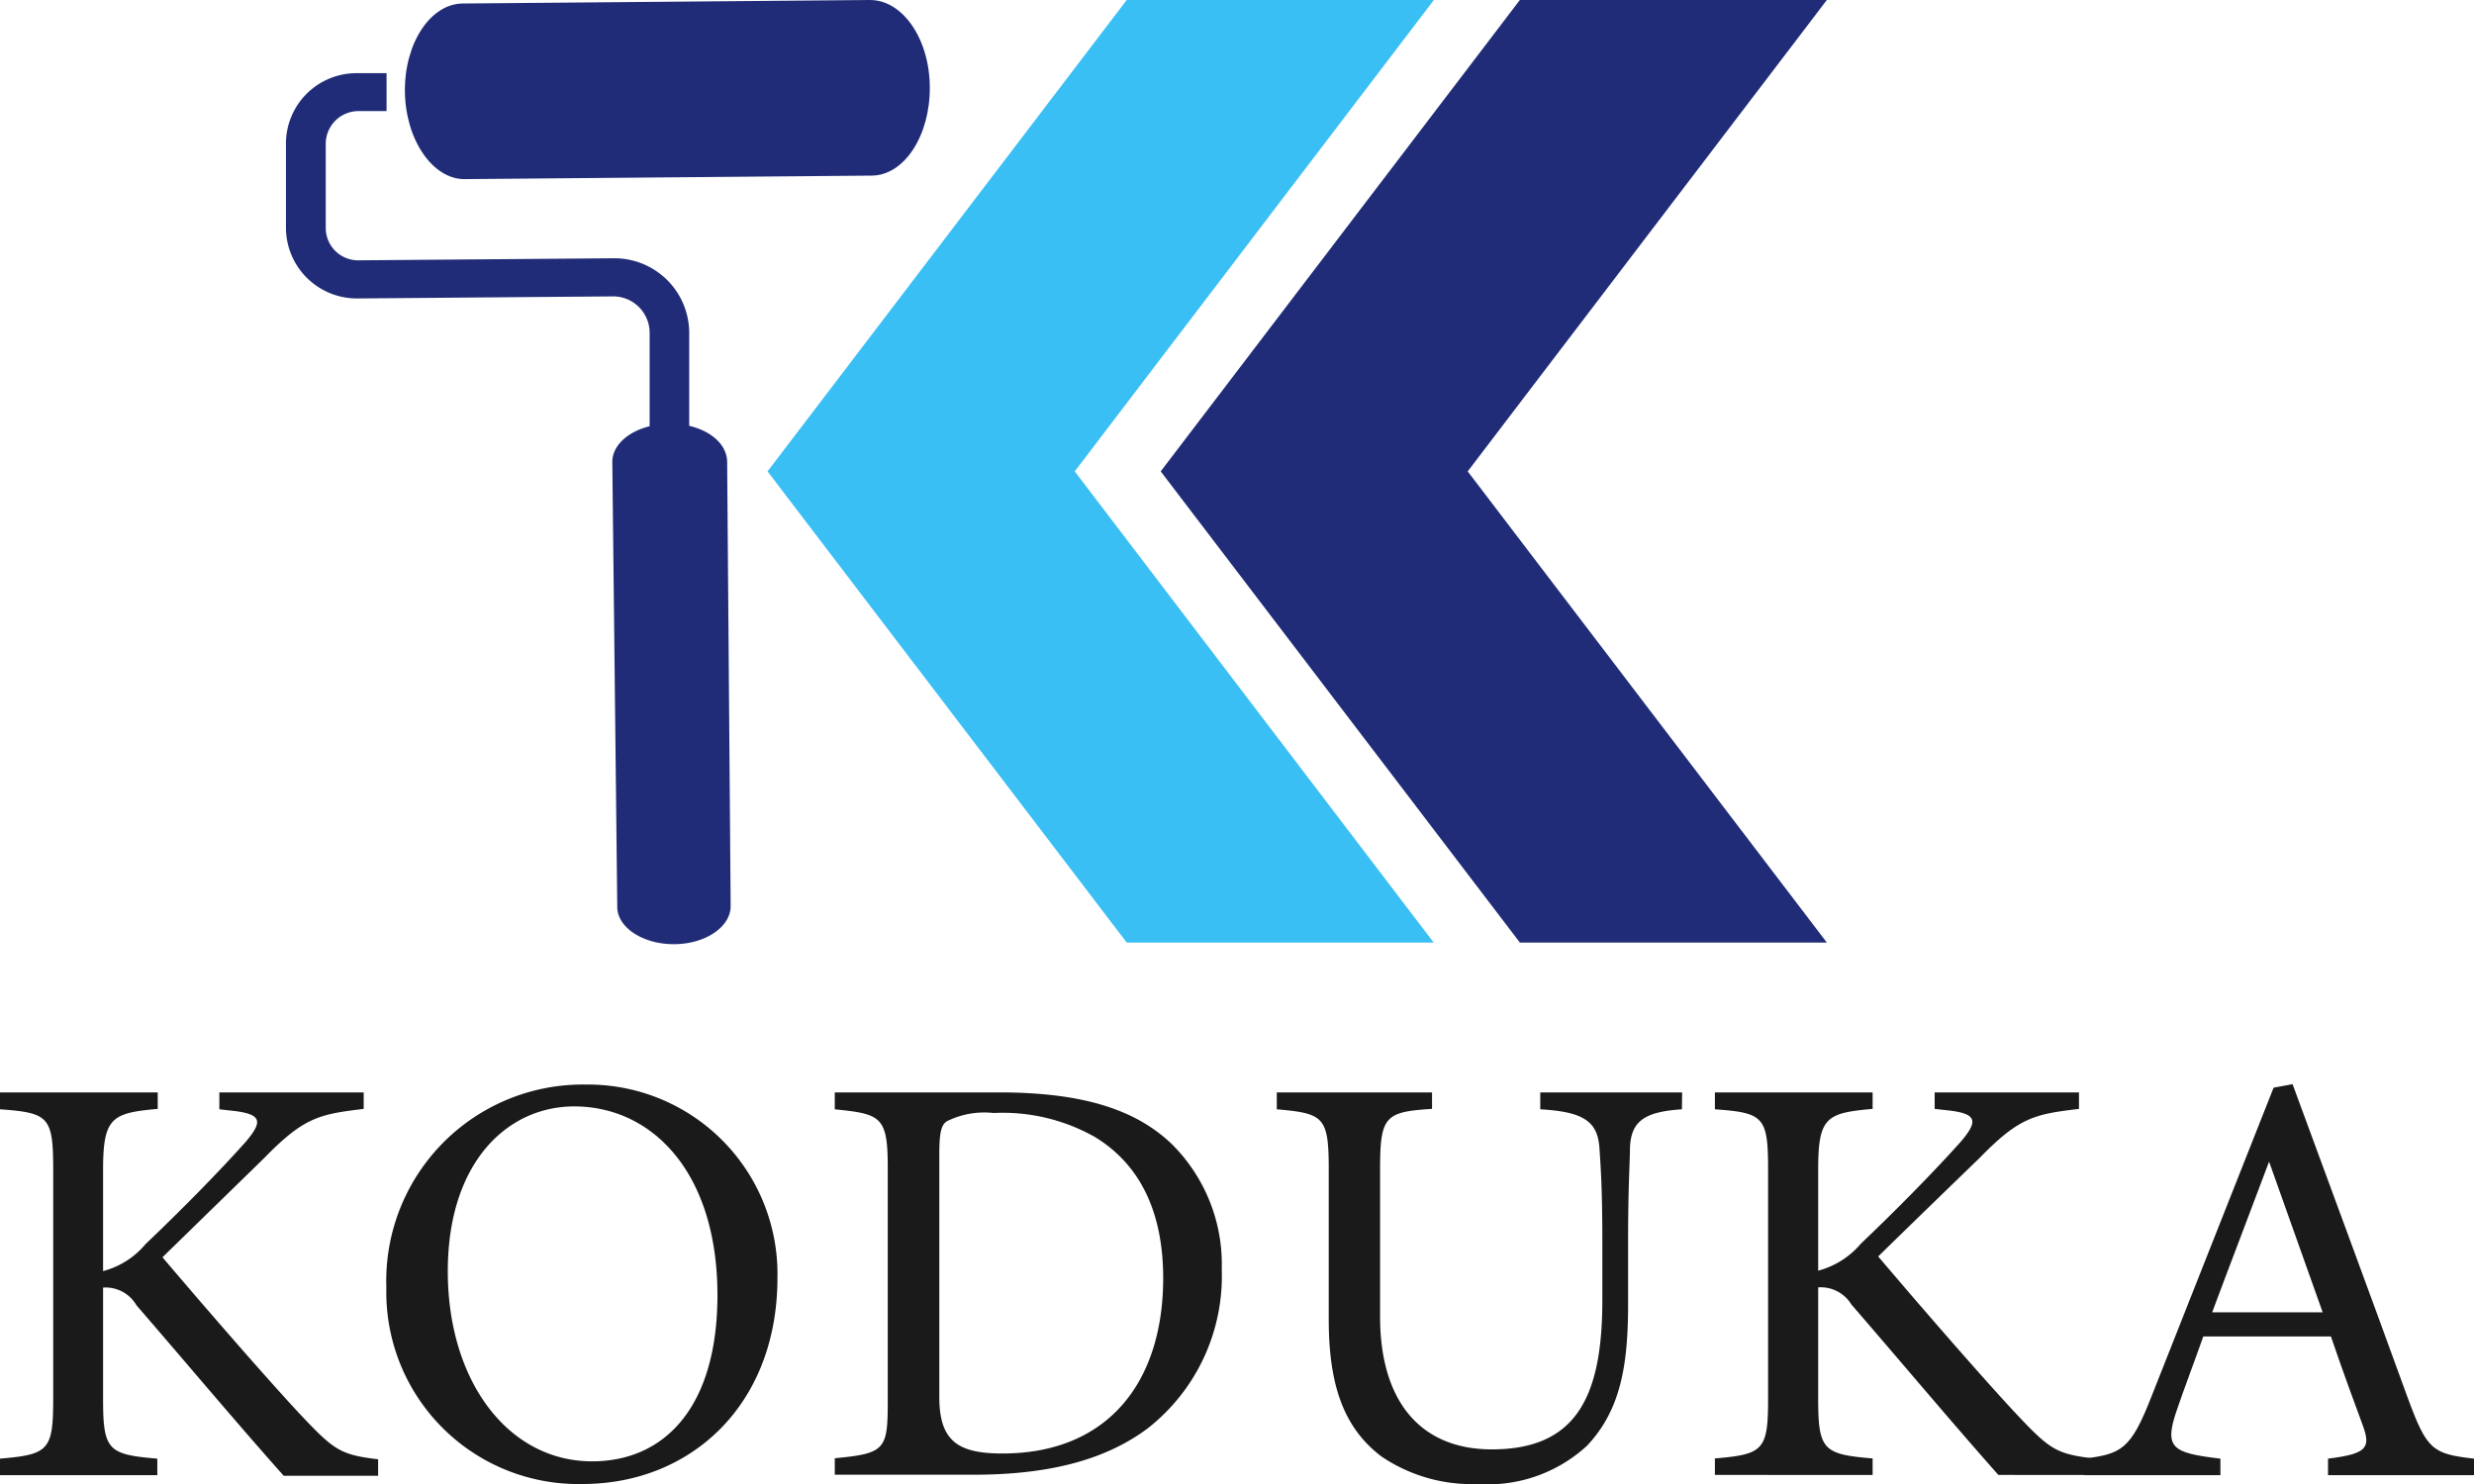<svg xmlns="http://www.w3.org/2000/svg" viewBox="0 0 120 72"><g id="レイヤー_2" data-name="レイヤー 2"><g id="レイヤー_1-2" data-name="レイヤー 1"><path d="M0,53H7.65v.8C5.42,54,5,54.22,5,56.76v4.91a4,4,0,0,0,2.06-1.31c1.6-1.52,3.52-3.46,4.84-4.94.86-1,.78-1.34-.46-1.51l-.8-.09V53h7v.8c-2.14.26-2.89.4-4.81,2.37L7.88,61c2.18,2.57,5.36,6.23,6.85,7.8s1.83,1.79,3.61,2v.8H13.76c-2.21-2.48-4.53-5.25-7.14-8.27A1.73,1.73,0,0,0,5,62.47v5.42c0,2.48.25,2.68,2.63,2.88v.8H0v-.8c2.35-.2,2.58-.4,2.58-2.88V56.76c0-2.57-.2-2.77-2.58-2.94Z" style="fill:#1a1a1a"/><path d="M28.42,52.62A9.19,9.19,0,0,1,37.71,62c0,6.14-4.18,10-9.46,10a9.31,9.31,0,0,1-9.51-9.53A9.53,9.53,0,0,1,28.42,52.62Zm-.57,1.06c-3.21,0-6.13,2.68-6.13,8s2.92,9.22,7,9.22c3.47,0,6.08-2.57,6.08-8.08C34.79,56.85,31.61,53.68,27.85,53.68Z" style="fill:#1a1a1a"/><path d="M48.45,53c4,0,6.59.8,8.37,2.49a8.22,8.22,0,0,1,2.44,6.1,9.38,9.38,0,0,1-3.59,7.71c-2.17,1.62-5,2.25-8.48,2.25h-6.7v-.8c2.46-.23,2.57-.43,2.57-2.77V56.62c0-2.46-.34-2.57-2.57-2.8V53ZM45.56,67.78c0,2.14.91,2.74,3.06,2.74,5.16,0,7.8-3.51,7.8-8.51,0-3.11-1.06-5.48-3.32-6.85A9.09,9.09,0,0,0,48.19,54a4.08,4.08,0,0,0-2.26.4c-.26.17-.37.49-.37,1.6Z" style="fill:#1a1a1a"/><path d="M81.58,53.82c-1.81.12-2.47.57-2.52,1.88,0,.66-.09,1.86-.09,4.49v3.08c0,2.91-.34,5.13-2,6.88A7.09,7.09,0,0,1,71.69,72,7.81,7.81,0,0,1,67,70.66c-1.72-1.31-2.55-3.28-2.55-6.62V56.76c0-2.57-.23-2.74-2.52-2.94V53h7.53v.8c-2.29.14-2.52.37-2.52,2.94v7.13c0,4.17,2,6.45,5.42,6.45,4.07,0,5.36-2.51,5.36-7.24V60.19c0-2.63-.09-3.71-.14-4.49-.09-1.28-.75-1.76-2.87-1.88V53h6.88Z" style="fill:#1a1a1a"/><path d="M83.18,53h7.65v.8c-2.24.2-2.64.4-2.64,2.94v4.91a4.07,4.07,0,0,0,2.07-1.31c1.6-1.52,3.52-3.46,4.84-4.94.86-1,.77-1.34-.46-1.51l-.8-.09V53h7v.8c-2.15.26-2.89.4-4.81,2.37-.86.83-3.1,3-4.93,4.79,2.18,2.57,5.36,6.23,6.85,7.8s1.83,1.79,3.61,2v.8H96.93c-2.2-2.48-4.52-5.25-7.13-8.27a1.74,1.74,0,0,0-1.61-.83v5.42c0,2.48.26,2.68,2.64,2.88v.8H83.18v-.8c2.35-.2,2.58-.4,2.58-2.88V56.76c0-2.57-.2-2.77-2.58-2.94Z" style="fill:#1a1a1a"/><path d="M112.92,71.57v-.8c1.86-.23,2.09-.51,1.69-1.6s-.94-2.54-1.55-4.33h-6.19c-.45,1.28-.88,2.39-1.28,3.56-.64,1.86-.24,2.09,2.11,2.37v.8h-6.62v-.8c1.81-.23,2.27-.43,3.27-3l5.93-15,.92-.17C113,57.5,115,62.9,116.79,67.83c.92,2.49,1.17,2.71,3.21,2.94v.8Zm-2.86-15.21c-.92,2.46-1.9,5-2.76,7.31h5.36Z" style="fill:#1a1a1a"/><polygon points="69.55 0 54.65 0 37.23 22.87 54.65 45.73 69.54 45.73 52.13 22.87 69.55 0" style="fill:#3abff4"/><polygon points="88.61 0 73.72 0 56.3 22.87 73.72 45.73 88.61 45.73 71.19 22.87 88.61 0" style="fill:#202c77"/><path d="M42.2,0,22.46.17c-1.58,0-2.85,1.93-2.82,4.28S21,8.7,22.53,8.69l19.74-.17c1.58,0,2.84-1.92,2.83-4.28S43.78,0,42.2,0Z" style="fill:#202c77"/><path d="M33.43,20.66l0-4.55a3.63,3.63,0,0,0-3.65-3.58l-12.38.1a1.57,1.57,0,0,1-1.6-1.57l0-4.07a1.59,1.59,0,0,1,1.58-1.6h1.37l0-1.84H17.28A3.42,3.42,0,0,0,13.87,7l0,4.08a3.44,3.44,0,0,0,3.47,3.4l12.38-.1a1.77,1.77,0,0,1,1.79,1.75l0,4.55c-1.06.26-1.81.94-1.81,1.73L29.94,44c0,1,1.25,1.82,2.77,1.81s2.74-.85,2.73-1.86l-.17-21.54C35.26,21.57,34.49,20.91,33.43,20.66Z" style="fill:#202c77"/></g></g></svg>